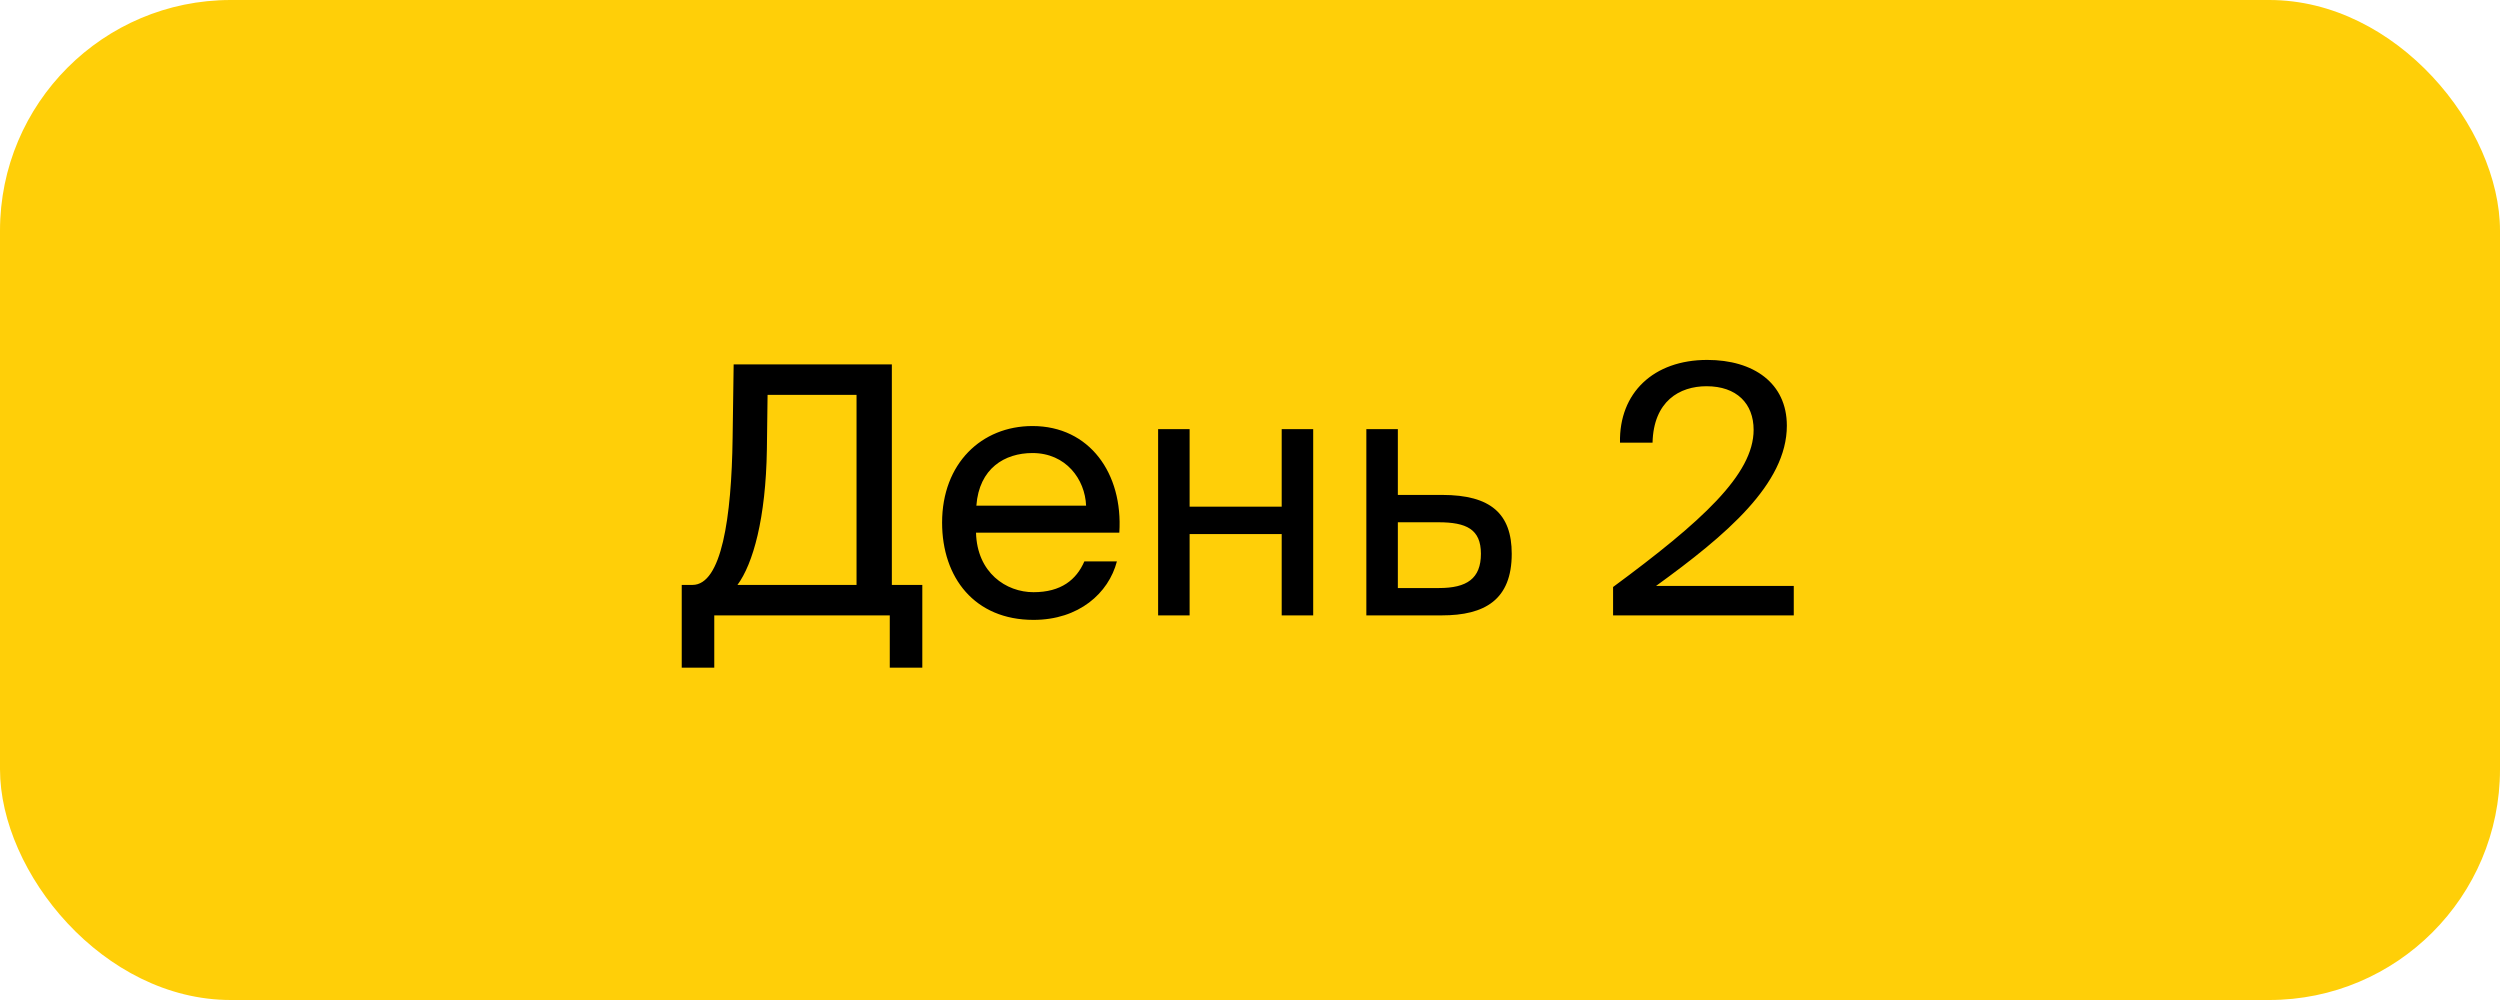 <svg xmlns="http://www.w3.org/2000/svg" width="130.0" height="52.0" viewBox="0.0 0.0 130.0 52.0" fill="none">
<rect width="130" height="52" rx="12" fill="#FFCF08" />
<path d="M47.96 30.416V34.718H46.268V32H37.142V34.718H35.45V30.416H36.008C37.52 30.416 38.042 26.924 38.096 22.766L38.15 18.95H46.376V30.416H47.96ZM44.54 30.416V20.534H39.914L39.878 23.36C39.824 26.96 39.158 29.318 38.348 30.416H44.54ZM58.205 27.698H50.753C50.807 29.786 52.319 30.794 53.741 30.794C55.181 30.794 55.973 30.146 56.387 29.192H58.079C57.647 30.848 56.099 32.234 53.741 32.234C50.681 32.234 48.989 30.038 48.989 27.176C48.989 24.098 51.041 22.154 53.687 22.154C56.657 22.154 58.403 24.62 58.205 27.698ZM53.687 23.558C52.247 23.558 50.915 24.35 50.771 26.294H56.477C56.423 24.926 55.433 23.558 53.687 23.558ZM68.286 32H66.648V27.77H61.86V32H60.222V22.316H61.86V26.348H66.648V22.316H68.286V32ZM72.688 25.736H74.992C77.53 25.736 78.61 26.726 78.61 28.796C78.61 31.19 77.206 32 74.974 32H71.05V22.316H72.688V25.736ZM72.688 30.578H74.83C76.27 30.578 77.008 30.092 77.008 28.796C77.008 27.518 76.252 27.158 74.794 27.158H72.688V30.578ZM88.776 18.716C91.188 18.716 92.916 19.922 92.916 22.136C92.916 25.16 89.766 27.824 86.112 30.47H93.276V32H83.88V30.524C88.488 27.122 91.188 24.674 91.188 22.352C91.188 20.984 90.306 20.084 88.74 20.084C87.336 20.084 85.986 20.858 85.932 23.018H84.24C84.186 20.426 85.986 18.716 88.776 18.716Z" fill="black" />
</svg>